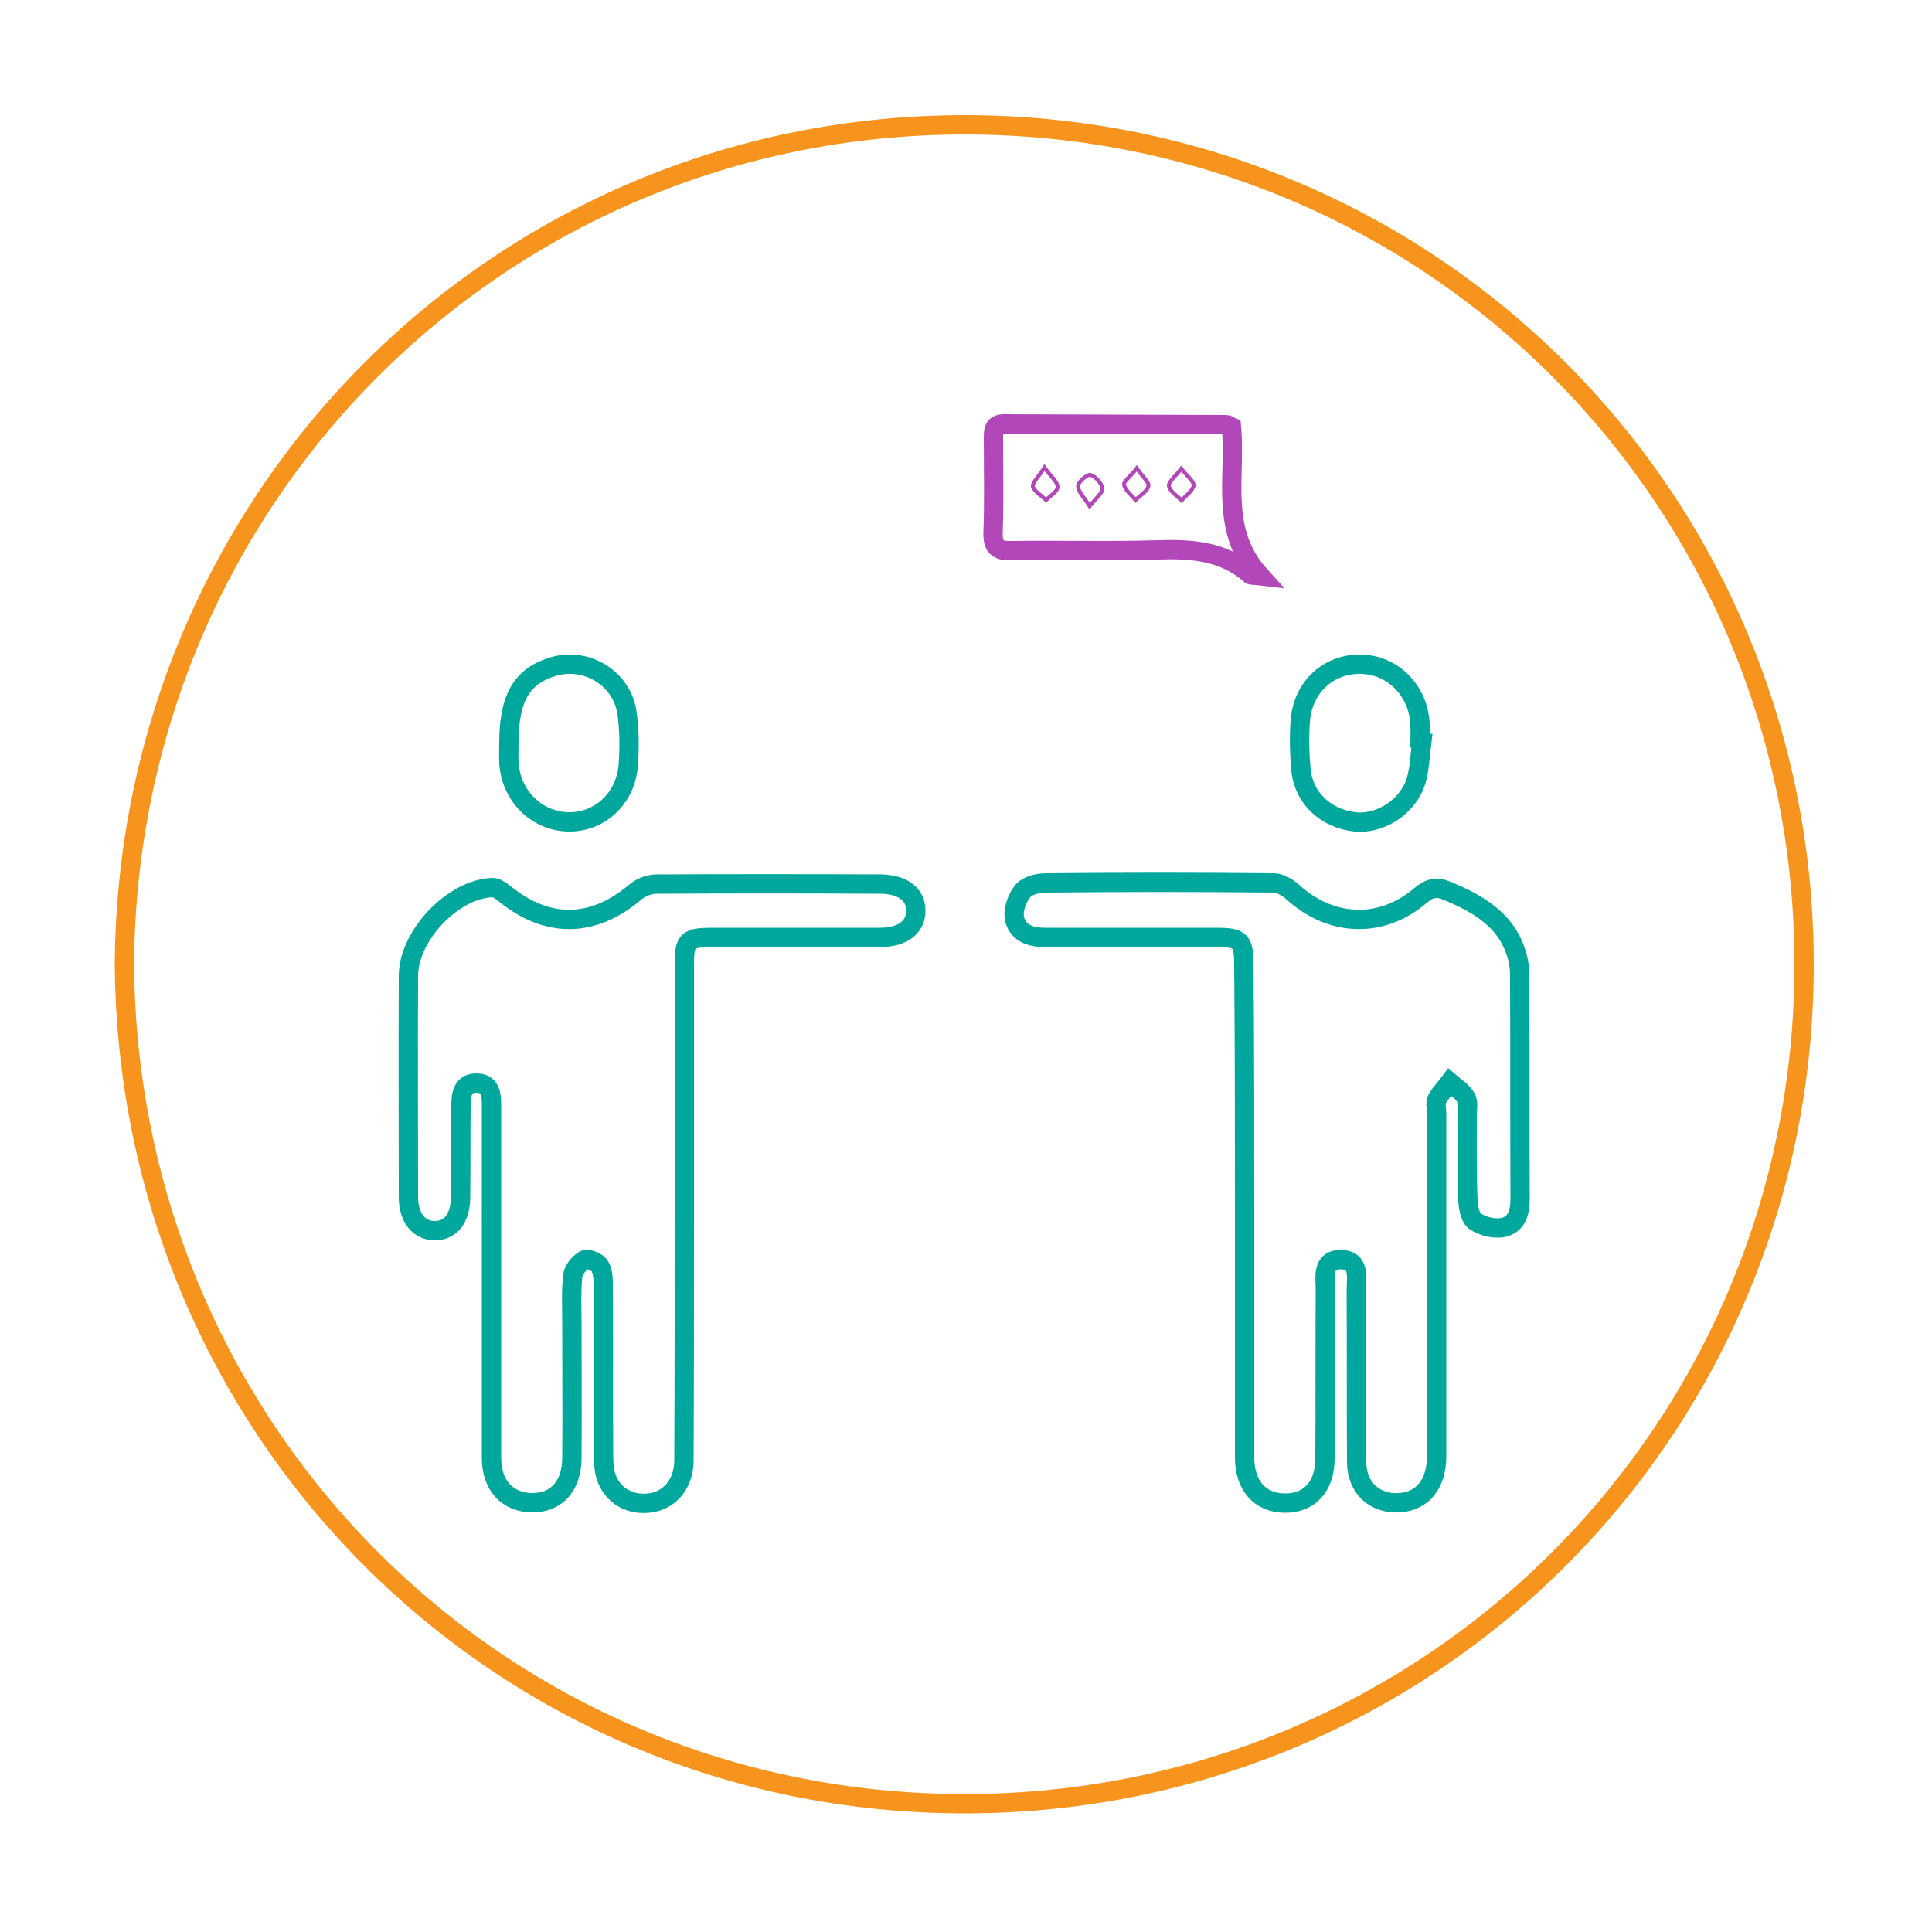 <?xml version="1.0" encoding="utf-8"?>
<!-- Generator: Adobe Illustrator 27.2.0, SVG Export Plug-In . SVG Version: 6.00 Build 0)  -->
<svg version="1.1" id="Layer_1" xmlns="http://www.w3.org/2000/svg" xmlns:xlink="http://www.w3.org/1999/xlink" x="0px" y="0px"
	 viewBox="0 0 500 500" style="enable-background:new 0 0 500 500;" xml:space="preserve">
<style type="text/css">
	.st0{fill:none;stroke:#F7941D;stroke-width:5;stroke-miterlimit:10;}
	.st1{fill:none;stroke:#00A79D;stroke-width:5;stroke-miterlimit:10;}
	.st2{fill:none;stroke:#B247B9;stroke-width:5;stroke-miterlimit:10;}
	.st3{fill:none;stroke:#B247B9;stroke-miterlimit:10;}
</style>
<path class="st0" d="M32.2,249.5C33,129,129.1,32.3,249.7,32.3c120.7,0,217.2,96.8,217.2,217.3c0,120.4-96.5,217.2-217.3,217.2
	C129,466.8,33,370.1,32.2,249.5z"/>
<path class="st1" d="M322.1,313.4c0,21.2,0,42.5,0,63.7c0,7.3,3.9,11.8,10.3,11.9c6.5,0.1,10.5-4.3,10.5-11.6
	c0.1-14.5,0-29,0.1-43.6c0-3.2-1-7.9,4.1-7.8c5,0.1,3.9,4.8,3.9,8c0.1,14.8,0,29.7,0.1,44.5c0.1,6.6,4.7,10.8,11.1,10.4
	c6-0.4,9.6-4.9,9.6-12.1c0-29.5,0-59,0-88.6c0-1.2-0.4-2.7,0.1-3.7c0.8-1.6,2.2-2.9,3.3-4.4c1.5,1.3,3.3,2.4,4.2,4
	c0.7,1.2,0.3,3,0.3,4.6c0,7.3-0.1,14.7,0.2,22c0.1,1.9,0.6,4.6,1.9,5.4c1.9,1.3,4.9,2,7.1,1.6c3.5-0.7,4.5-3.8,4.5-7.3
	c-0.1-19.4,0-38.7-0.1-58.1c0-1.5-0.2-3.1-0.6-4.6c-2.5-9.5-10.1-13.8-18.3-17.2c-2.6-1.1-4.4-0.7-6.7,1.2
	c-10.1,8.7-23.2,8.2-33.1-0.8c-1.3-1.2-3.2-2.3-4.8-2.4c-19.7-0.2-39.3-0.2-59,0c-2.1,0-4.8,0.6-6,2c-1.5,1.7-2.6,4.7-2.3,6.9
	c0.6,3.9,4,5.2,7.8,5.2c14.8,0,29.7,0,44.5,0c6.2,0,7.1,0.8,7.1,7C322.1,270.9,322.1,292.2,322.1,313.4z"/>
<path class="st1" d="M177.1,313.3c0-21.1,0-42.2,0-63.3c0-6.8,0.6-7.4,7.6-7.4c14.4,0,28.7,0,43.1,0c5.8,0,9.3-2.7,9.2-7
	c0-4.1-3.3-6.7-9-6.8c-19.4-0.1-38.7-0.1-58.1,0c-1.8,0-4,0.8-5.4,2c-10.9,9.3-22.7,9.6-33.9,0.5c-0.9-0.7-2.1-1.6-3.1-1.6
	c-10.2,0.3-21.8,12.4-21.8,22.9c-0.1,19.1,0,38.1,0,57.2c0,5.4,2.8,8.8,7,8.7c4-0.1,6.4-3.2,6.5-8.6c0.1-8,0-15.9,0.1-23.9
	c0-2.7,0.4-5.7,4-5.7c3.6,0,3.9,2.9,3.9,5.7c0,1.2,0,2.5,0,3.7c0,29.2,0,58.4,0,87.6c0,7.2,4.2,11.6,10.6,11.6
	c6.2,0,10.1-4.3,10.2-11.4c0.1-11.6,0-23.1,0-34.7c0-4.2-0.2-8.5,0.2-12.6c0.2-1.5,1.6-3.3,3-4.1c0.8-0.5,3.2,0.4,3.9,1.4
	c0.9,1.3,1,3.2,1,4.9c0.1,14.8,0,29.7,0.1,44.5c0,1.7,0.1,3.5,0.6,5.1c1.6,5.1,6.4,7.8,11.8,6.9c4.9-0.8,8.4-5.1,8.4-10.9
	C177.1,356.5,177.1,334.9,177.1,313.3z"/>
<path class="st2" d="M318.7,110.5c-0.7-0.3-1-0.6-1.3-0.6c-19.2-0.1-38.3-0.1-57.5-0.2c-2.8,0-2.8,1.7-2.8,3.7
	c0,8.1,0.2,16.2-0.1,24.3c-0.1,3.7,1,4.9,4.7,4.8c12.6-0.2,25.3,0.2,37.9-0.2c8.8-0.3,17.1,0.3,24,6.4c0.3,0.2,0.8,0.1,2.5,0.3
	C315.5,137.3,319.9,123.5,318.7,110.5z"/>
<path class="st1" d="M367.9,192.4c-0.1,0-0.3,0-0.4-0.1c0-1.6,0.1-3.1,0-4.7c-0.3-8.8-7-15.6-15.4-15.7c-8.4-0.1-15,6-15.6,14.8
	c-0.3,4.2-0.2,8.4,0.2,12.6c0.7,7.3,6.5,12.6,14,13.4c6.6,0.7,13.8-4,15.8-10.7C367.4,198.9,367.5,195.6,367.9,192.4z"/>
<path class="st1" d="M131.7,192.3c0,1.7-0.1,3.4,0,5.1c0.5,8.5,7.1,15.1,15.3,15.3c8.2,0.2,15-6.1,15.6-14.8
	c0.3-4.3,0.3-8.8-0.3-13.1c-1.1-9.2-10.6-15-19.4-12.2C134.9,175.1,131.7,180.8,131.7,192.3z"/>
<path class="st3" d="M305.7,121.3c1.6,2,3.4,3.4,3.2,4.4c-0.3,1.4-2,2.5-3.1,3.8c-1.2-1.2-3-2.3-3.3-3.7
	C302.3,124.8,304.1,123.4,305.7,121.3z"/>
<path class="st3" d="M270.3,121c1.7,2.4,3.4,3.7,3.4,5c0,1.2-1.9,2.3-3,3.4c-1.2-1.2-3-2.2-3.4-3.5C267.1,125,268.7,123.5,270.3,121
	z"/>
<path class="st3" d="M282,131c-1.5-2.4-3-3.8-3-5.2c0-1.1,2.4-3.1,3.2-2.9c1.3,0.4,2.9,2.1,3.1,3.5C285.5,127.4,283.7,128.8,282,131
	z"/>
<path class="st3" d="M294.2,121.2c1.5,2.2,3.3,3.7,3,4.6c-0.3,1.4-2.2,2.4-3.3,3.6c-1.1-1.3-2.7-2.5-3-3.9
	C290.7,124.6,292.6,123.3,294.2,121.2z"/>
</svg>
